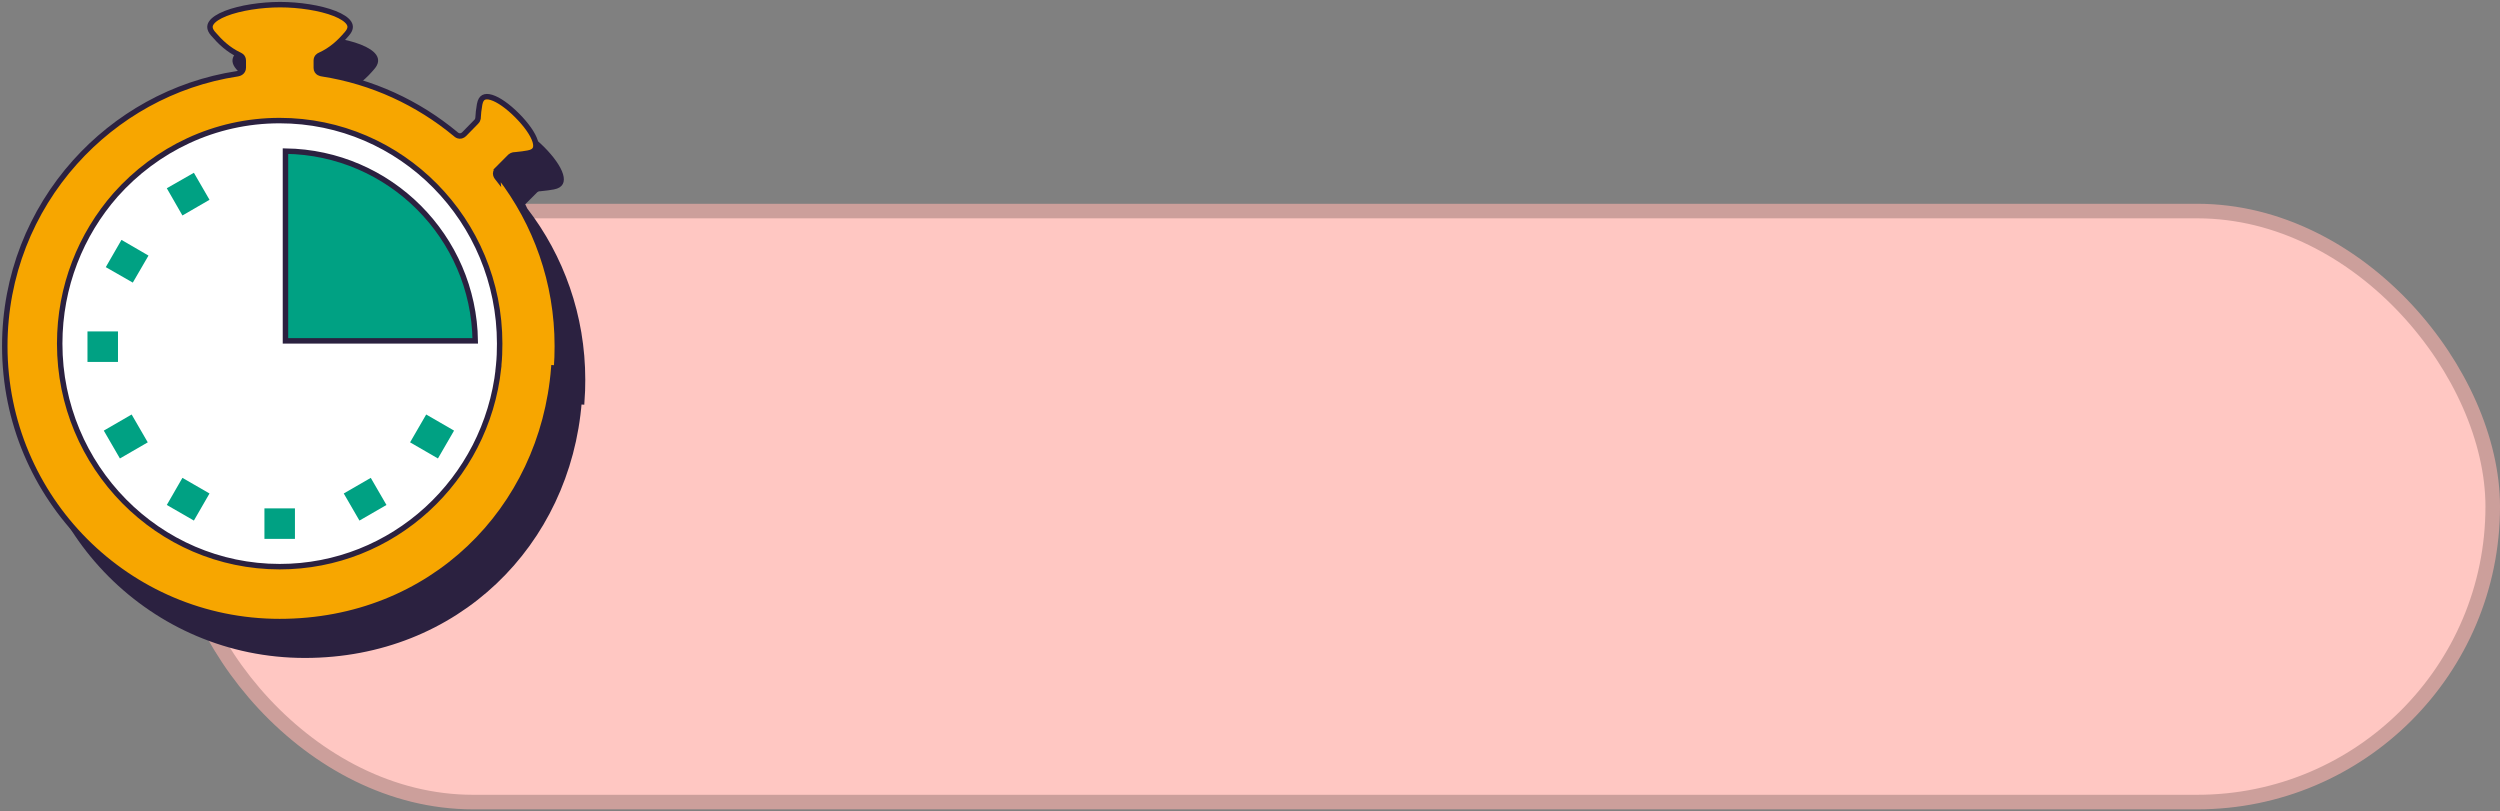 <svg width="687" height="223" viewBox="0 0 687 223" fill="none" xmlns="http://www.w3.org/2000/svg">
<rect x="0" y="0" width="687" height="223" fill="#808080" stroke="none"/>
<rect x="48.789" y="57.998" width="636.211" height="162.409" rx="81.204" fill="#FFC7C2" stroke="#CC9F9B" stroke-width="4"/>
<path d="M143.435 55.981L143.654 55.762L147.105 52.302L147.131 52.276L147.16 52.252C147.674 51.83 148.174 51.805 148.424 51.804C148.654 51.778 148.886 51.753 149.122 51.728C150.009 51.634 150.954 51.534 152.055 51.323L152.062 51.322C153.199 51.115 153.743 50.684 153.99 50.224C154.249 49.743 154.29 49.035 153.994 48.057C153.397 46.093 151.577 43.528 149.045 40.974C146.514 38.438 143.949 36.614 141.983 36.016C141.004 35.718 140.295 35.76 139.815 36.019C139.358 36.266 138.93 36.81 138.73 37.949L138.729 37.953C138.459 39.459 138.369 40.509 138.309 41.599L138.302 41.721L138.27 41.801L138.269 41.813C138.263 41.849 138.25 41.934 138.228 42.019C138.169 42.249 138.047 42.491 137.803 42.716L134.49 46.098L134.482 46.107L134.473 46.115C134.241 46.337 133.979 46.499 133.687 46.575C133.39 46.652 133.113 46.626 132.877 46.549C132.492 46.425 132.192 46.15 132.069 46.038C132.061 46.03 132.054 46.023 132.047 46.018C121.766 37.519 109.23 31.65 95.477 29.511L95.467 29.509L95.458 29.507C95.447 29.505 95.434 29.503 95.42 29.501C95.263 29.473 94.912 29.412 94.602 29.236C94.418 29.132 94.224 28.976 94.077 28.742C93.928 28.505 93.856 28.23 93.856 27.936V25.866C93.856 24.948 94.531 24.53 94.878 24.399C97.993 22.979 100.213 20.939 102.293 18.492L102.297 18.486C102.845 17.855 103.084 17.314 103.143 16.863C103.199 16.425 103.095 15.998 102.813 15.562C102.218 14.64 100.867 13.738 98.88 12.953C94.953 11.404 89.091 10.523 83.914 10.523C78.737 10.523 72.875 11.404 68.94 12.953C66.95 13.738 65.591 14.64 64.987 15.565C64.7 16.004 64.593 16.432 64.645 16.87C64.7 17.32 64.933 17.86 65.472 18.49C67.503 20.86 69.672 22.905 72.651 24.324L72.677 24.336L72.7 24.35C72.7 24.349 72.708 24.354 72.735 24.366C72.74 24.369 72.746 24.372 72.754 24.375C72.781 24.387 72.821 24.405 72.858 24.423C72.959 24.472 73.104 24.55 73.249 24.672C73.577 24.951 73.787 25.366 73.787 25.928V27.843C73.787 28.479 73.474 28.918 73.085 29.175C72.744 29.401 72.364 29.475 72.186 29.507L72.175 29.509L72.164 29.511C54.534 32.202 38.913 41.1 27.53 53.826L27.53 53.826C15.539 67.223 8.248 84.931 8.248 104.354C8.248 146.197 42.085 180.054 83.76 180.054C125.442 180.054 156.038 149.391 159.121 110.35C159.121 110.35 159.121 110.35 159.121 110.35L159.868 110.409C160.023 108.432 160.084 106.362 160.084 104.354C160.084 86.779 154.199 70.593 144.246 57.681L143.435 55.981ZM143.435 55.981V56.05C143.328 56.2 143.247 56.361 143.196 56.535C143.115 56.817 143.129 57.082 143.19 57.31C143.29 57.684 143.531 57.986 143.629 58.11C143.639 58.122 143.647 58.132 143.653 58.141L143.435 55.981Z" fill="#2B2140" stroke="#2B2140" stroke-width="1.5"/>
<path d="M136.501 46.736L136.72 46.517L140.171 43.057L140.198 43.031L140.226 43.007C140.741 42.585 141.241 42.56 141.491 42.559C141.72 42.533 141.952 42.508 142.188 42.483C143.076 42.389 144.02 42.289 145.121 42.078L145.128 42.077C146.265 41.87 146.81 41.439 147.057 40.979C147.316 40.498 147.357 39.79 147.06 38.812C146.463 36.848 144.644 34.283 142.111 31.729C139.581 29.193 137.015 27.369 135.049 26.771C134.071 26.474 133.361 26.515 132.882 26.774C132.425 27.021 131.996 27.565 131.796 28.704L131.796 28.707C131.525 30.214 131.435 31.264 131.375 32.354L131.368 32.477L131.337 32.556L131.335 32.568C131.329 32.605 131.317 32.689 131.295 32.774C131.235 33.004 131.113 33.246 130.869 33.471L127.557 36.853L127.548 36.862L127.539 36.87C127.307 37.092 127.046 37.255 126.754 37.33C126.456 37.407 126.179 37.381 125.943 37.304C125.558 37.18 125.258 36.905 125.136 36.792C125.128 36.785 125.12 36.779 125.114 36.773C114.832 28.274 102.296 22.405 88.543 20.266L88.534 20.264L88.524 20.262C88.513 20.26 88.501 20.258 88.487 20.256C88.33 20.229 87.978 20.167 87.668 19.991C87.485 19.887 87.29 19.731 87.144 19.497C86.995 19.26 86.923 18.985 86.923 18.691V16.621C86.923 15.703 87.597 15.285 87.944 15.154C91.059 13.734 93.279 11.694 95.359 9.247L95.364 9.242C95.911 8.61 96.15 8.069 96.209 7.618C96.266 7.18 96.162 6.754 95.88 6.317C95.284 5.395 93.933 4.493 91.946 3.708C88.02 2.159 82.158 1.278 76.981 1.278C71.803 1.278 65.941 2.159 62.007 3.708C60.016 4.493 58.657 5.396 58.053 6.32C57.766 6.759 57.659 7.187 57.712 7.625C57.766 8.075 57.999 8.615 58.538 9.245C60.569 11.615 62.738 13.66 65.717 15.079L65.743 15.091L65.766 15.105C65.766 15.104 65.774 15.109 65.801 15.121C65.806 15.124 65.813 15.127 65.82 15.13C65.847 15.142 65.887 15.161 65.924 15.178C66.025 15.227 66.171 15.305 66.315 15.427C66.643 15.706 66.853 16.121 66.853 16.683V18.598C66.853 19.234 66.54 19.673 66.152 19.93C65.81 20.156 65.431 20.23 65.252 20.262L65.241 20.264L65.231 20.266C47.601 22.957 31.98 31.855 20.597 44.581L20.597 44.581C8.606 57.978 1.314 75.686 1.314 95.109C1.314 136.952 35.151 170.809 76.826 170.809C118.509 170.809 149.104 140.146 152.187 101.105C152.187 101.105 152.187 101.105 152.187 101.105L152.935 101.164C153.089 99.187 153.151 97.117 153.151 95.109C153.151 77.534 147.265 61.348 137.313 48.437L136.501 46.736ZM136.501 46.736V46.805C136.394 46.955 136.313 47.116 136.263 47.29C136.181 47.572 136.196 47.837 136.257 48.066C136.356 48.44 136.597 48.742 136.696 48.865C136.705 48.877 136.713 48.887 136.72 48.896L136.501 46.736Z" fill="#F7A600" stroke="#2B2140" stroke-width="1.5"/>
<path d="M136.95 101.205H136.984C133.628 131.876 108.002 155.718 76.857 155.718C43.507 155.718 16.405 128.243 16.405 94.427C16.405 78.728 22.222 64.405 31.776 53.533C42.901 41.041 58.962 33.137 76.827 33.137C110.238 33.137 137.309 60.551 137.309 94.427C137.309 96.423 137.249 98.434 137.039 100.375L136.95 101.205Z" fill="white" stroke="#2B2140" stroke-width="1.5"/>
<path d="M36.174 113.903L28.52 118.332L32.95 125.986L40.604 121.557L36.174 113.903Z" fill="#00A183"/>
<path fill-rule="evenodd" clip-rule="evenodd" d="M57.573 135.606L53.281 143.054L45.836 138.764L50.129 131.317L57.573 135.606Z" fill="#00A183"/>
<path d="M81.05 139.7H72.666V148.084H81.05V139.7Z" fill="#00A183"/>
<path fill-rule="evenodd" clip-rule="evenodd" d="M94.463 135.606L101.889 131.317L106.201 138.764L98.775 143.054L94.463 135.606Z" fill="#00A183"/>
<path fill-rule="evenodd" clip-rule="evenodd" d="M57.573 54.903L50.129 59.215L45.836 51.73L53.281 47.478L57.573 54.903Z" fill="#00A183"/>
<path d="M117.12 113.903L112.69 121.556L120.344 125.986L124.774 118.332L117.12 113.903Z" fill="#00A183"/>
<path fill-rule="evenodd" clip-rule="evenodd" d="M40.806 70.234L36.494 77.66L29.068 73.408L33.38 65.922L40.806 70.234Z" fill="#00A183"/>
<path d="M78.446 93.677V41.526C107.069 41.924 130.199 65.081 130.597 93.677H78.446Z" fill="#00A183" stroke="#2B2140" stroke-width="1.5"/>
<path d="M32.422 91.074H24.039V99.458H32.422V91.074Z" fill="#00A183"/>
</svg>
